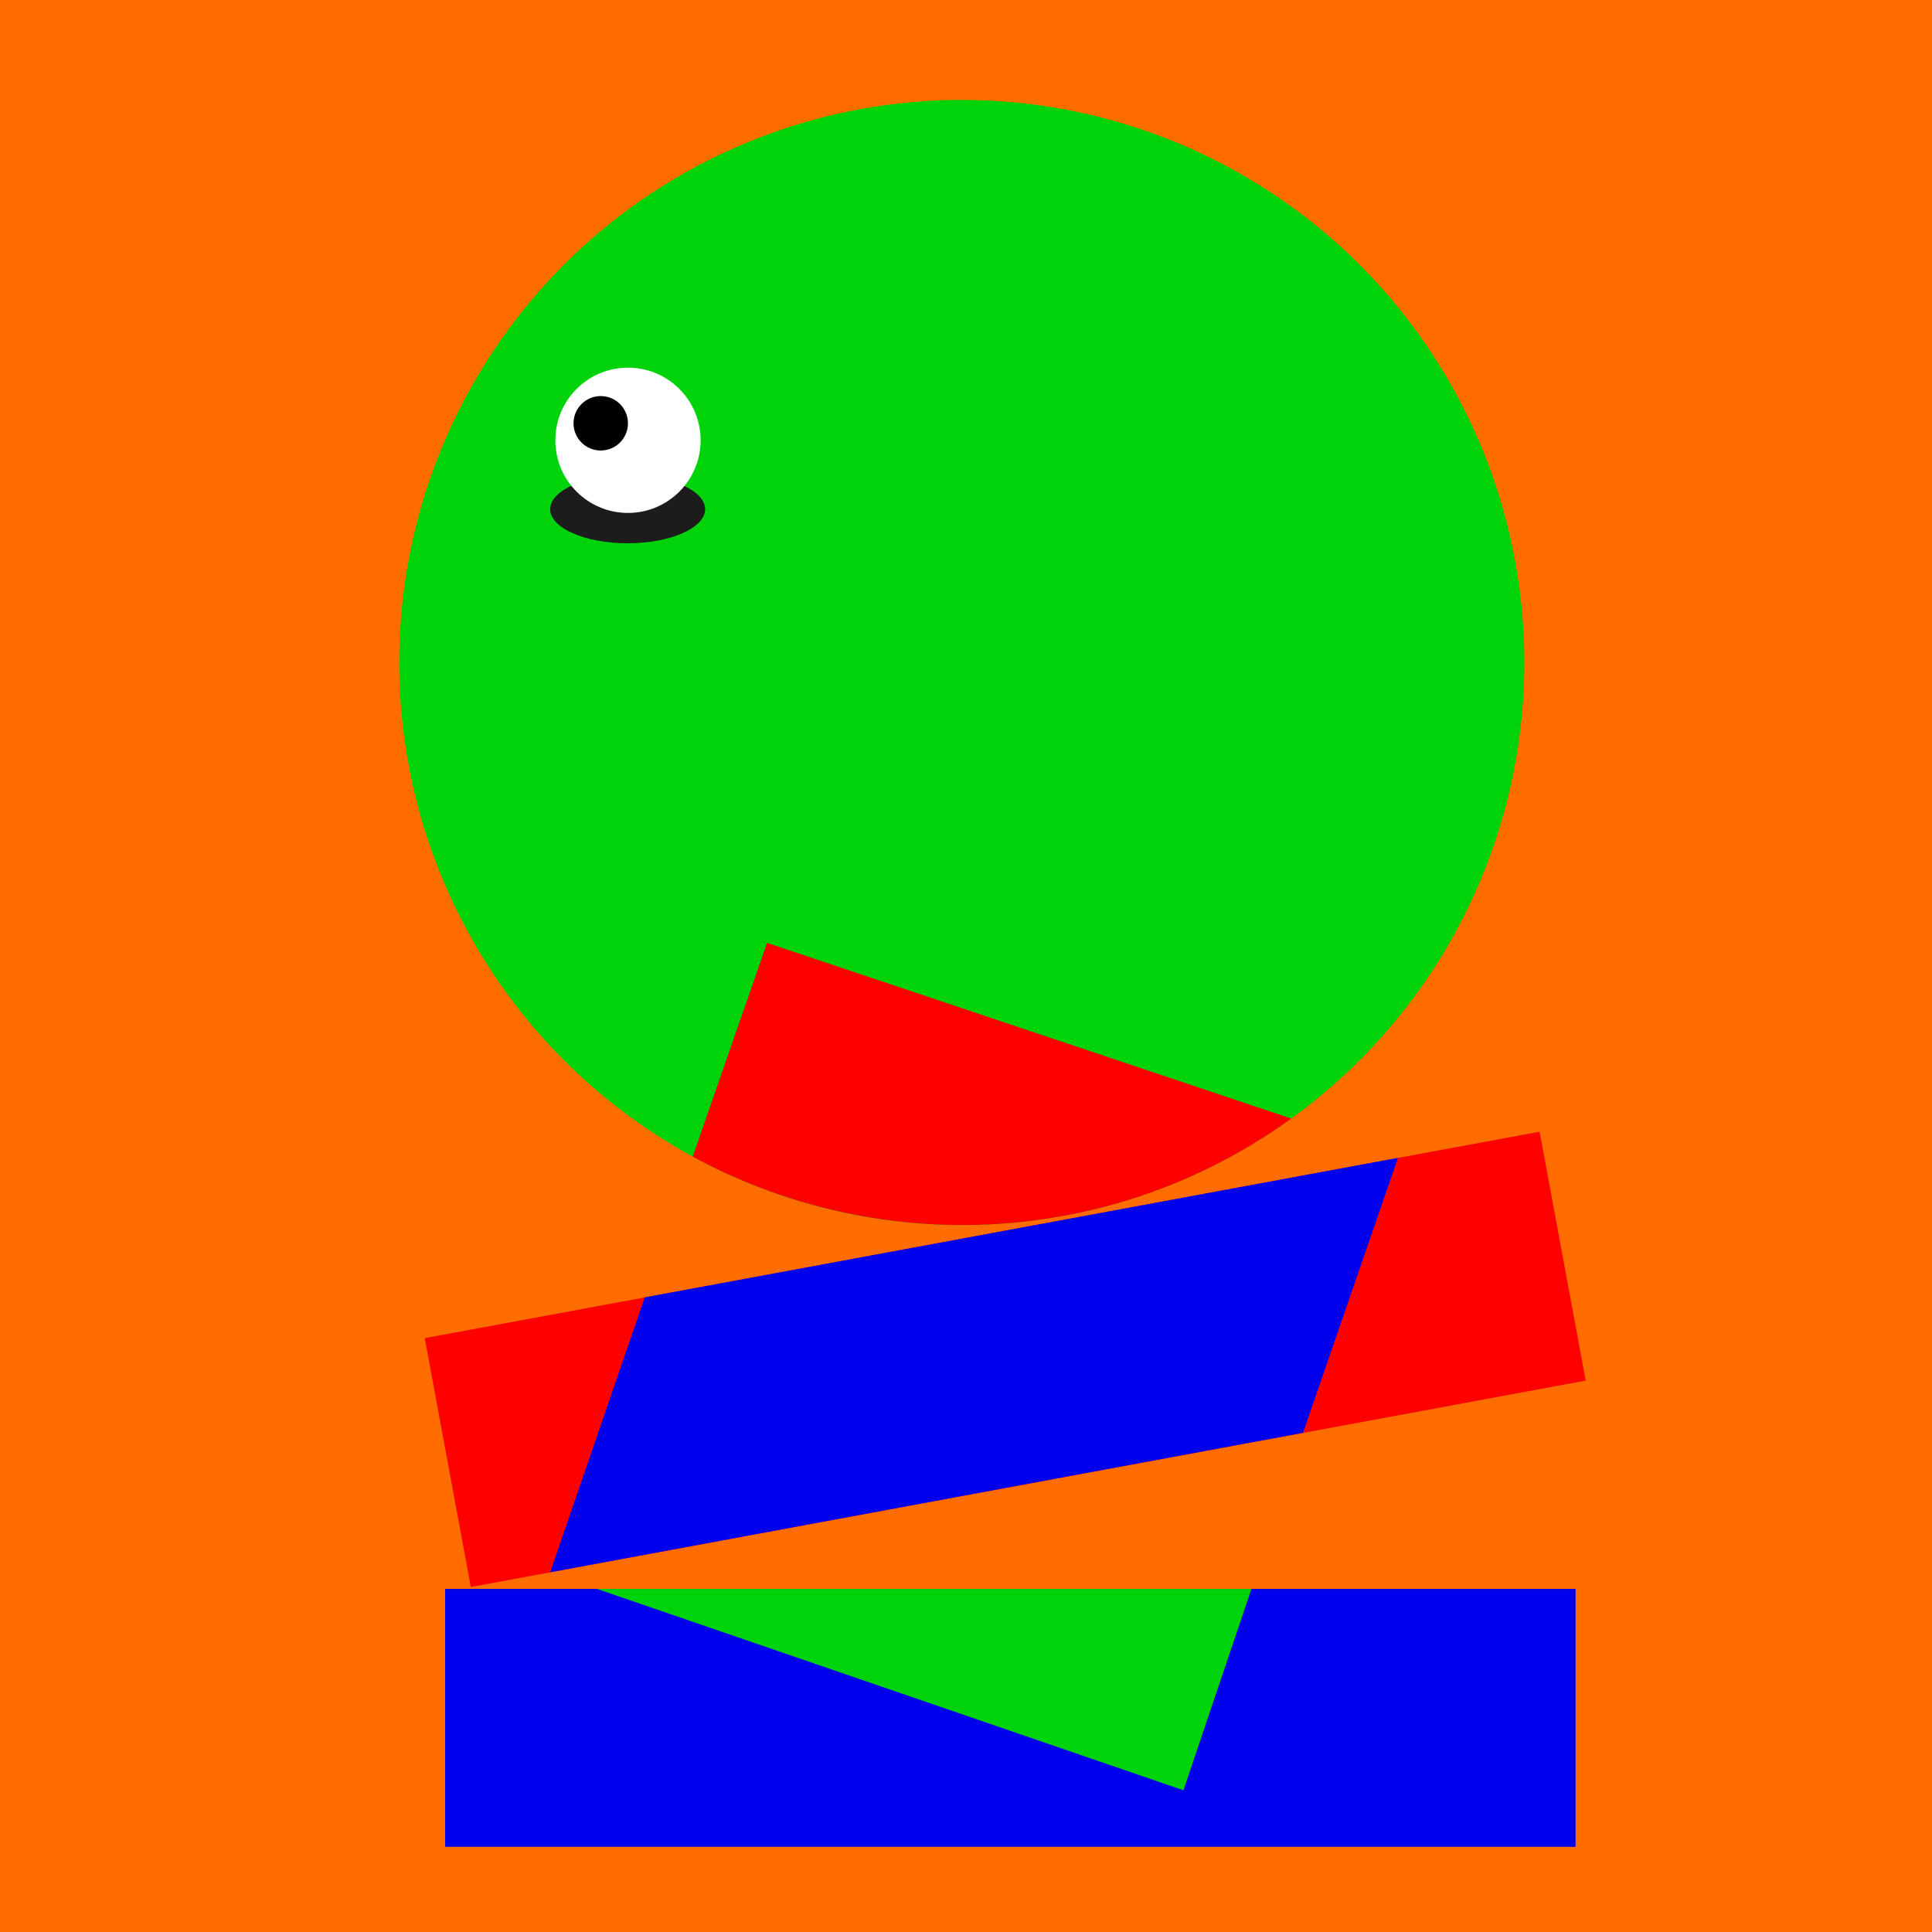 <svg xmlns="http://www.w3.org/2000/svg" viewBox="0 0 1117.09 1117.09"><path d="M0 0h1117.09v1117.09H0z" fill="#ff6d00" data-name="Layer 9"/><g data-name="Layer 11"><circle fill="#00d30a" cx="556.11" cy="383.06" r="325.28"/><path d="M257.38 918.72H911v149.11H257.38z" fill="#0000ed"/><path d="M245.583 773.728 890.206 654.37l26.644 143.895-644.624 119.357zM443.51 545.18l-43 123.58a326.76 326.76 0 0 0 224.89 32.18 323.37 323.37 0 0 0 121.2-54.2Z" fill="red"/><path d="M372.78 750.14 318.11 909.1l435.27-80.63 54.93-159-435.53 80.67z" fill="#0000ed"/><path d="m345.21 918.72 339.07 116.42 39.32-116.42H345.21z" fill="#00d30a"/><ellipse fill="#1c1c1c" cx="362.9" cy="294.41" rx="44.78" ry="19.71"/><circle fill="#fff" cx="363.1" cy="254.58" r="42"/><circle cx="347.35" cy="244.75" r="15.74"/></g></svg>